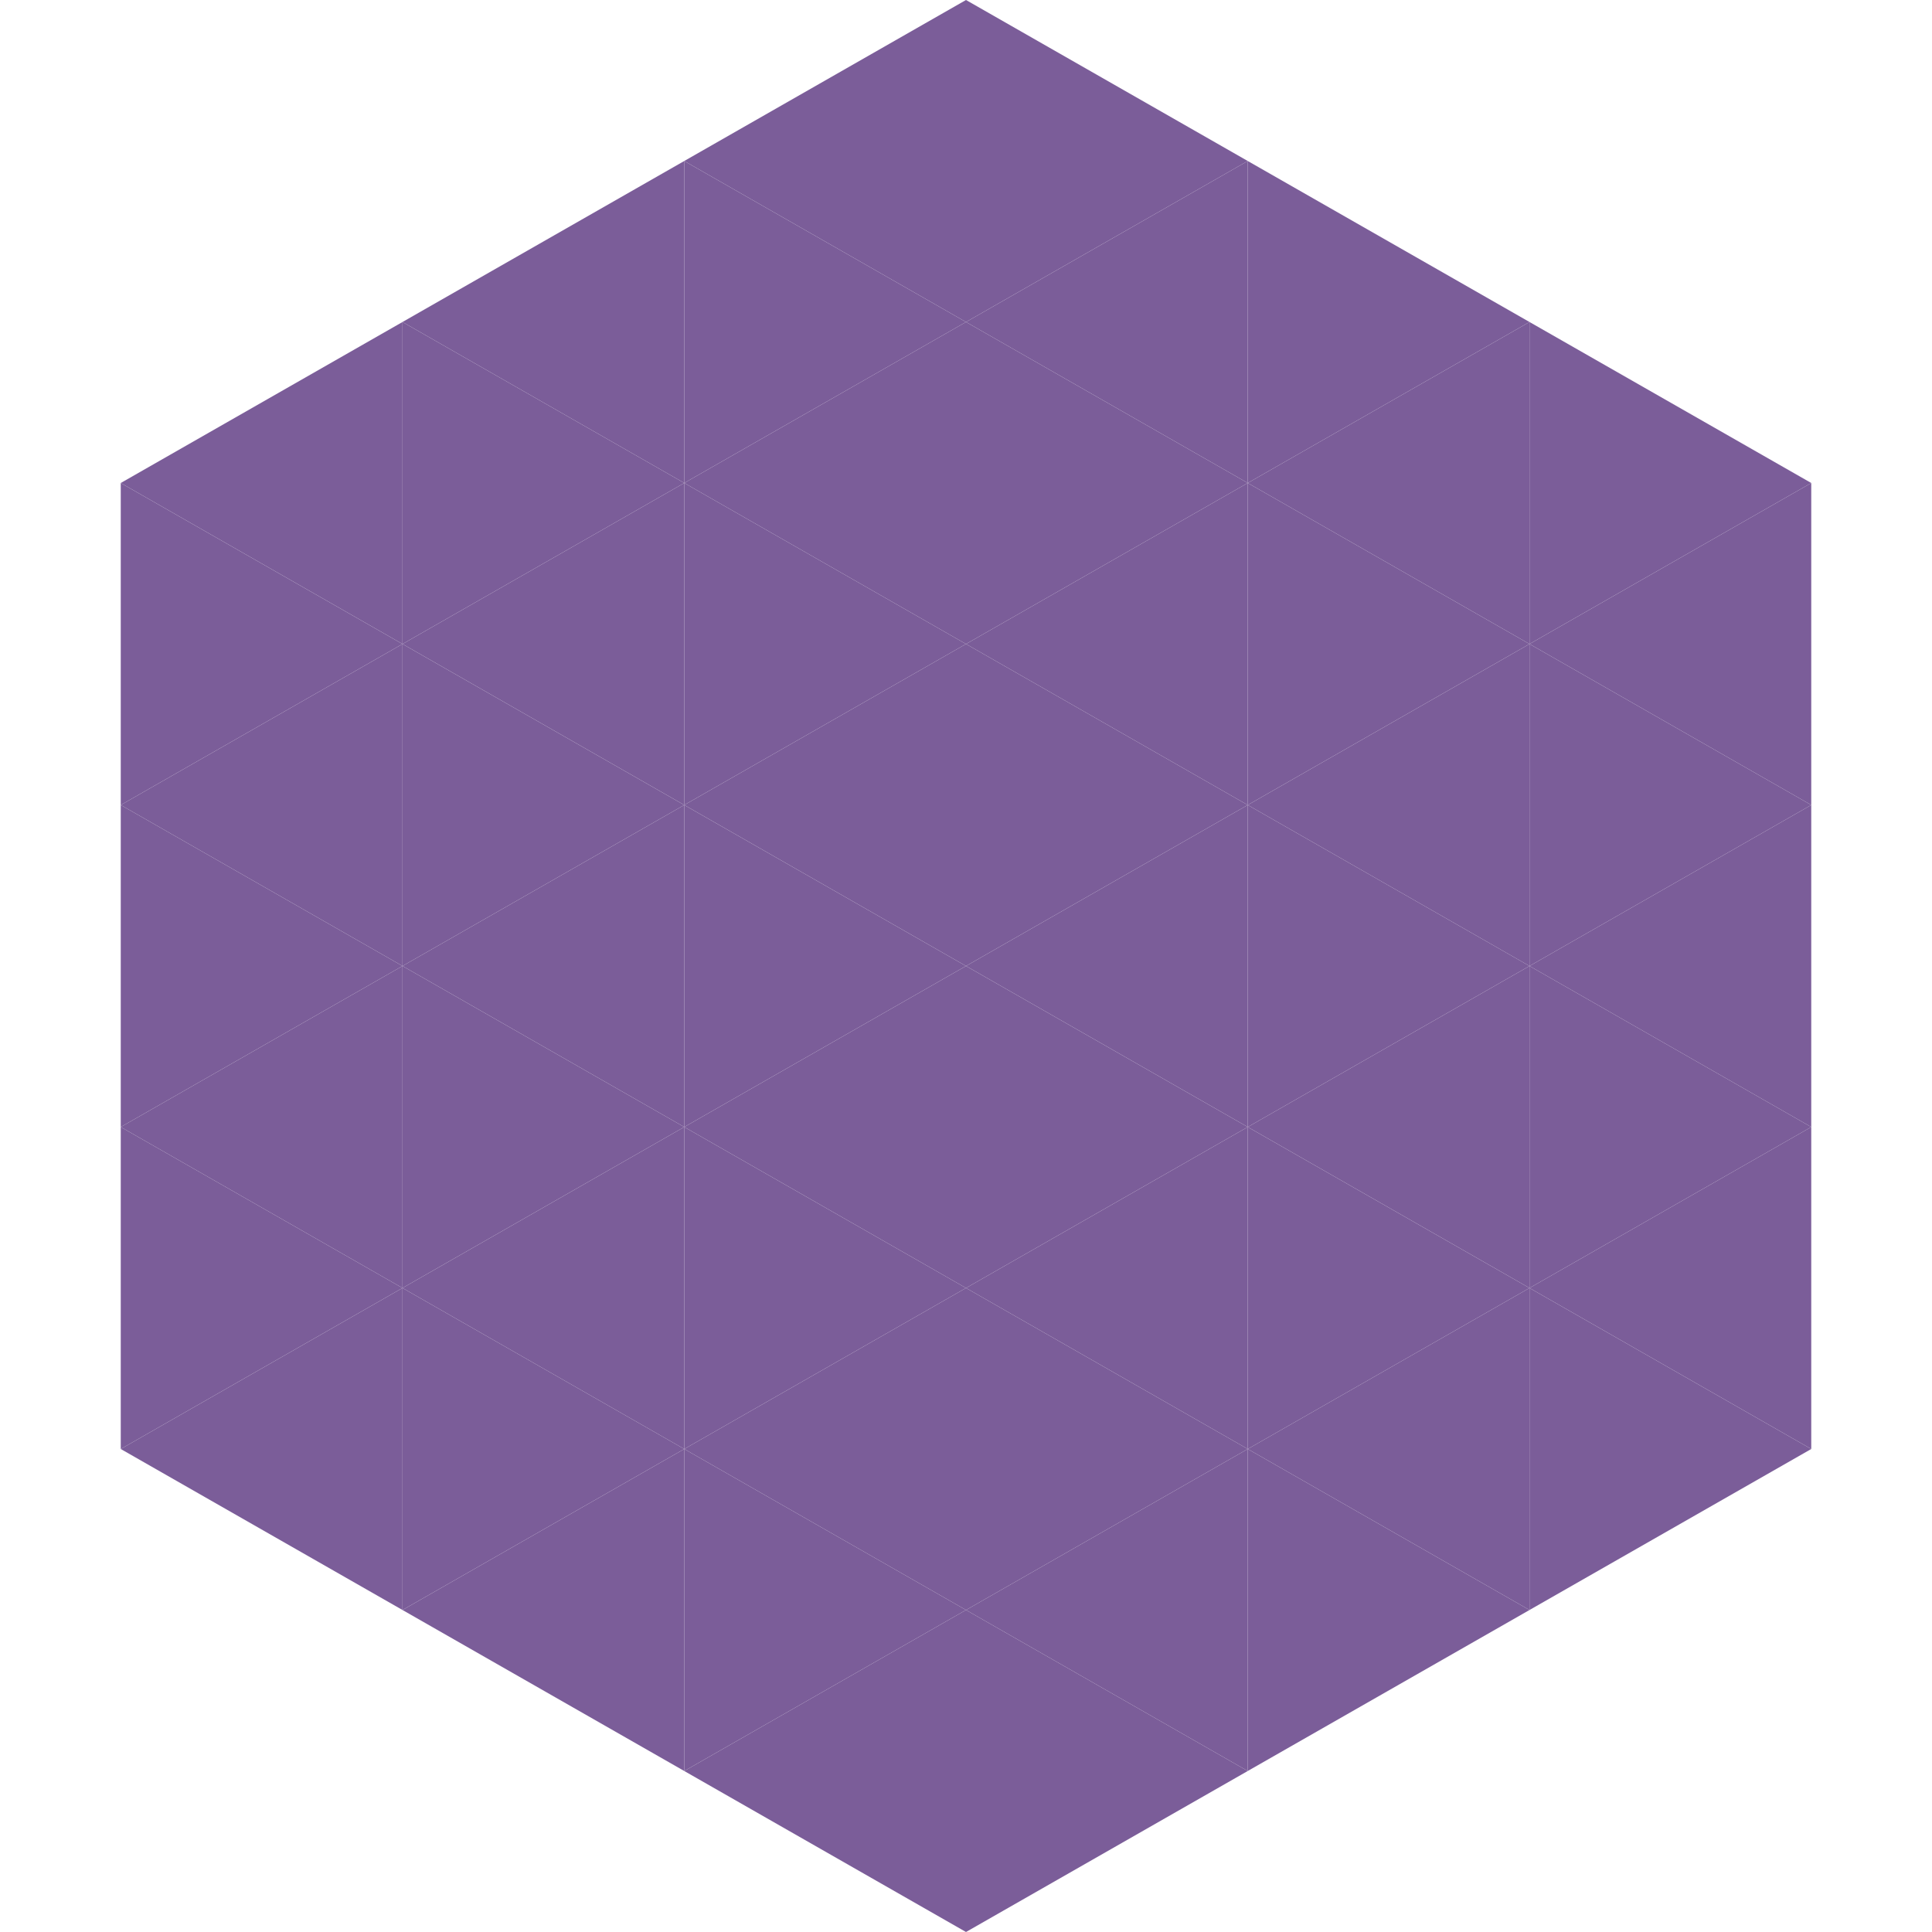 <?xml version="1.0"?>
<!-- Generated by SVGo -->
<svg width="240" height="240"
     xmlns="http://www.w3.org/2000/svg"
     xmlns:xlink="http://www.w3.org/1999/xlink">
<polygon points="50,40 15,60 50,80" style="fill:rgb(123,93,153)" />
<polygon points="190,40 225,60 190,80" style="fill:rgb(123,93,153)" />
<polygon points="15,60 50,80 15,100" style="fill:rgb(123,93,153)" />
<polygon points="225,60 190,80 225,100" style="fill:rgb(123,93,153)" />
<polygon points="50,80 15,100 50,120" style="fill:rgb(123,93,153)" />
<polygon points="190,80 225,100 190,120" style="fill:rgb(123,93,153)" />
<polygon points="15,100 50,120 15,140" style="fill:rgb(123,93,153)" />
<polygon points="225,100 190,120 225,140" style="fill:rgb(123,93,153)" />
<polygon points="50,120 15,140 50,160" style="fill:rgb(123,93,153)" />
<polygon points="190,120 225,140 190,160" style="fill:rgb(123,93,153)" />
<polygon points="15,140 50,160 15,180" style="fill:rgb(123,93,153)" />
<polygon points="225,140 190,160 225,180" style="fill:rgb(123,93,153)" />
<polygon points="50,160 15,180 50,200" style="fill:rgb(123,93,153)" />
<polygon points="190,160 225,180 190,200" style="fill:rgb(123,93,153)" />
<polygon points="15,180 50,200 15,220" style="fill:rgb(255,255,255); fill-opacity:0" />
<polygon points="225,180 190,200 225,220" style="fill:rgb(255,255,255); fill-opacity:0" />
<polygon points="50,0 85,20 50,40" style="fill:rgb(255,255,255); fill-opacity:0" />
<polygon points="190,0 155,20 190,40" style="fill:rgb(255,255,255); fill-opacity:0" />
<polygon points="85,20 50,40 85,60" style="fill:rgb(123,93,153)" />
<polygon points="155,20 190,40 155,60" style="fill:rgb(123,93,153)" />
<polygon points="50,40 85,60 50,80" style="fill:rgb(123,93,153)" />
<polygon points="190,40 155,60 190,80" style="fill:rgb(123,93,153)" />
<polygon points="85,60 50,80 85,100" style="fill:rgb(123,93,153)" />
<polygon points="155,60 190,80 155,100" style="fill:rgb(123,93,153)" />
<polygon points="50,80 85,100 50,120" style="fill:rgb(123,93,153)" />
<polygon points="190,80 155,100 190,120" style="fill:rgb(123,93,153)" />
<polygon points="85,100 50,120 85,140" style="fill:rgb(123,93,153)" />
<polygon points="155,100 190,120 155,140" style="fill:rgb(123,93,153)" />
<polygon points="50,120 85,140 50,160" style="fill:rgb(123,93,153)" />
<polygon points="190,120 155,140 190,160" style="fill:rgb(123,93,153)" />
<polygon points="85,140 50,160 85,180" style="fill:rgb(123,93,153)" />
<polygon points="155,140 190,160 155,180" style="fill:rgb(123,93,153)" />
<polygon points="50,160 85,180 50,200" style="fill:rgb(123,93,153)" />
<polygon points="190,160 155,180 190,200" style="fill:rgb(123,93,153)" />
<polygon points="85,180 50,200 85,220" style="fill:rgb(123,93,153)" />
<polygon points="155,180 190,200 155,220" style="fill:rgb(123,93,153)" />
<polygon points="120,0 85,20 120,40" style="fill:rgb(123,93,153)" />
<polygon points="120,0 155,20 120,40" style="fill:rgb(123,93,153)" />
<polygon points="85,20 120,40 85,60" style="fill:rgb(123,93,153)" />
<polygon points="155,20 120,40 155,60" style="fill:rgb(123,93,153)" />
<polygon points="120,40 85,60 120,80" style="fill:rgb(123,93,153)" />
<polygon points="120,40 155,60 120,80" style="fill:rgb(123,93,153)" />
<polygon points="85,60 120,80 85,100" style="fill:rgb(123,93,153)" />
<polygon points="155,60 120,80 155,100" style="fill:rgb(123,93,153)" />
<polygon points="120,80 85,100 120,120" style="fill:rgb(123,93,153)" />
<polygon points="120,80 155,100 120,120" style="fill:rgb(123,93,153)" />
<polygon points="85,100 120,120 85,140" style="fill:rgb(123,93,153)" />
<polygon points="155,100 120,120 155,140" style="fill:rgb(123,93,153)" />
<polygon points="120,120 85,140 120,160" style="fill:rgb(123,93,153)" />
<polygon points="120,120 155,140 120,160" style="fill:rgb(123,93,153)" />
<polygon points="85,140 120,160 85,180" style="fill:rgb(123,93,153)" />
<polygon points="155,140 120,160 155,180" style="fill:rgb(123,93,153)" />
<polygon points="120,160 85,180 120,200" style="fill:rgb(123,93,153)" />
<polygon points="120,160 155,180 120,200" style="fill:rgb(123,93,153)" />
<polygon points="85,180 120,200 85,220" style="fill:rgb(123,93,153)" />
<polygon points="155,180 120,200 155,220" style="fill:rgb(123,93,153)" />
<polygon points="120,200 85,220 120,240" style="fill:rgb(123,93,153)" />
<polygon points="120,200 155,220 120,240" style="fill:rgb(123,93,153)" />
<polygon points="85,220 120,240 85,260" style="fill:rgb(255,255,255); fill-opacity:0" />
<polygon points="155,220 120,240 155,260" style="fill:rgb(255,255,255); fill-opacity:0" />
</svg>
